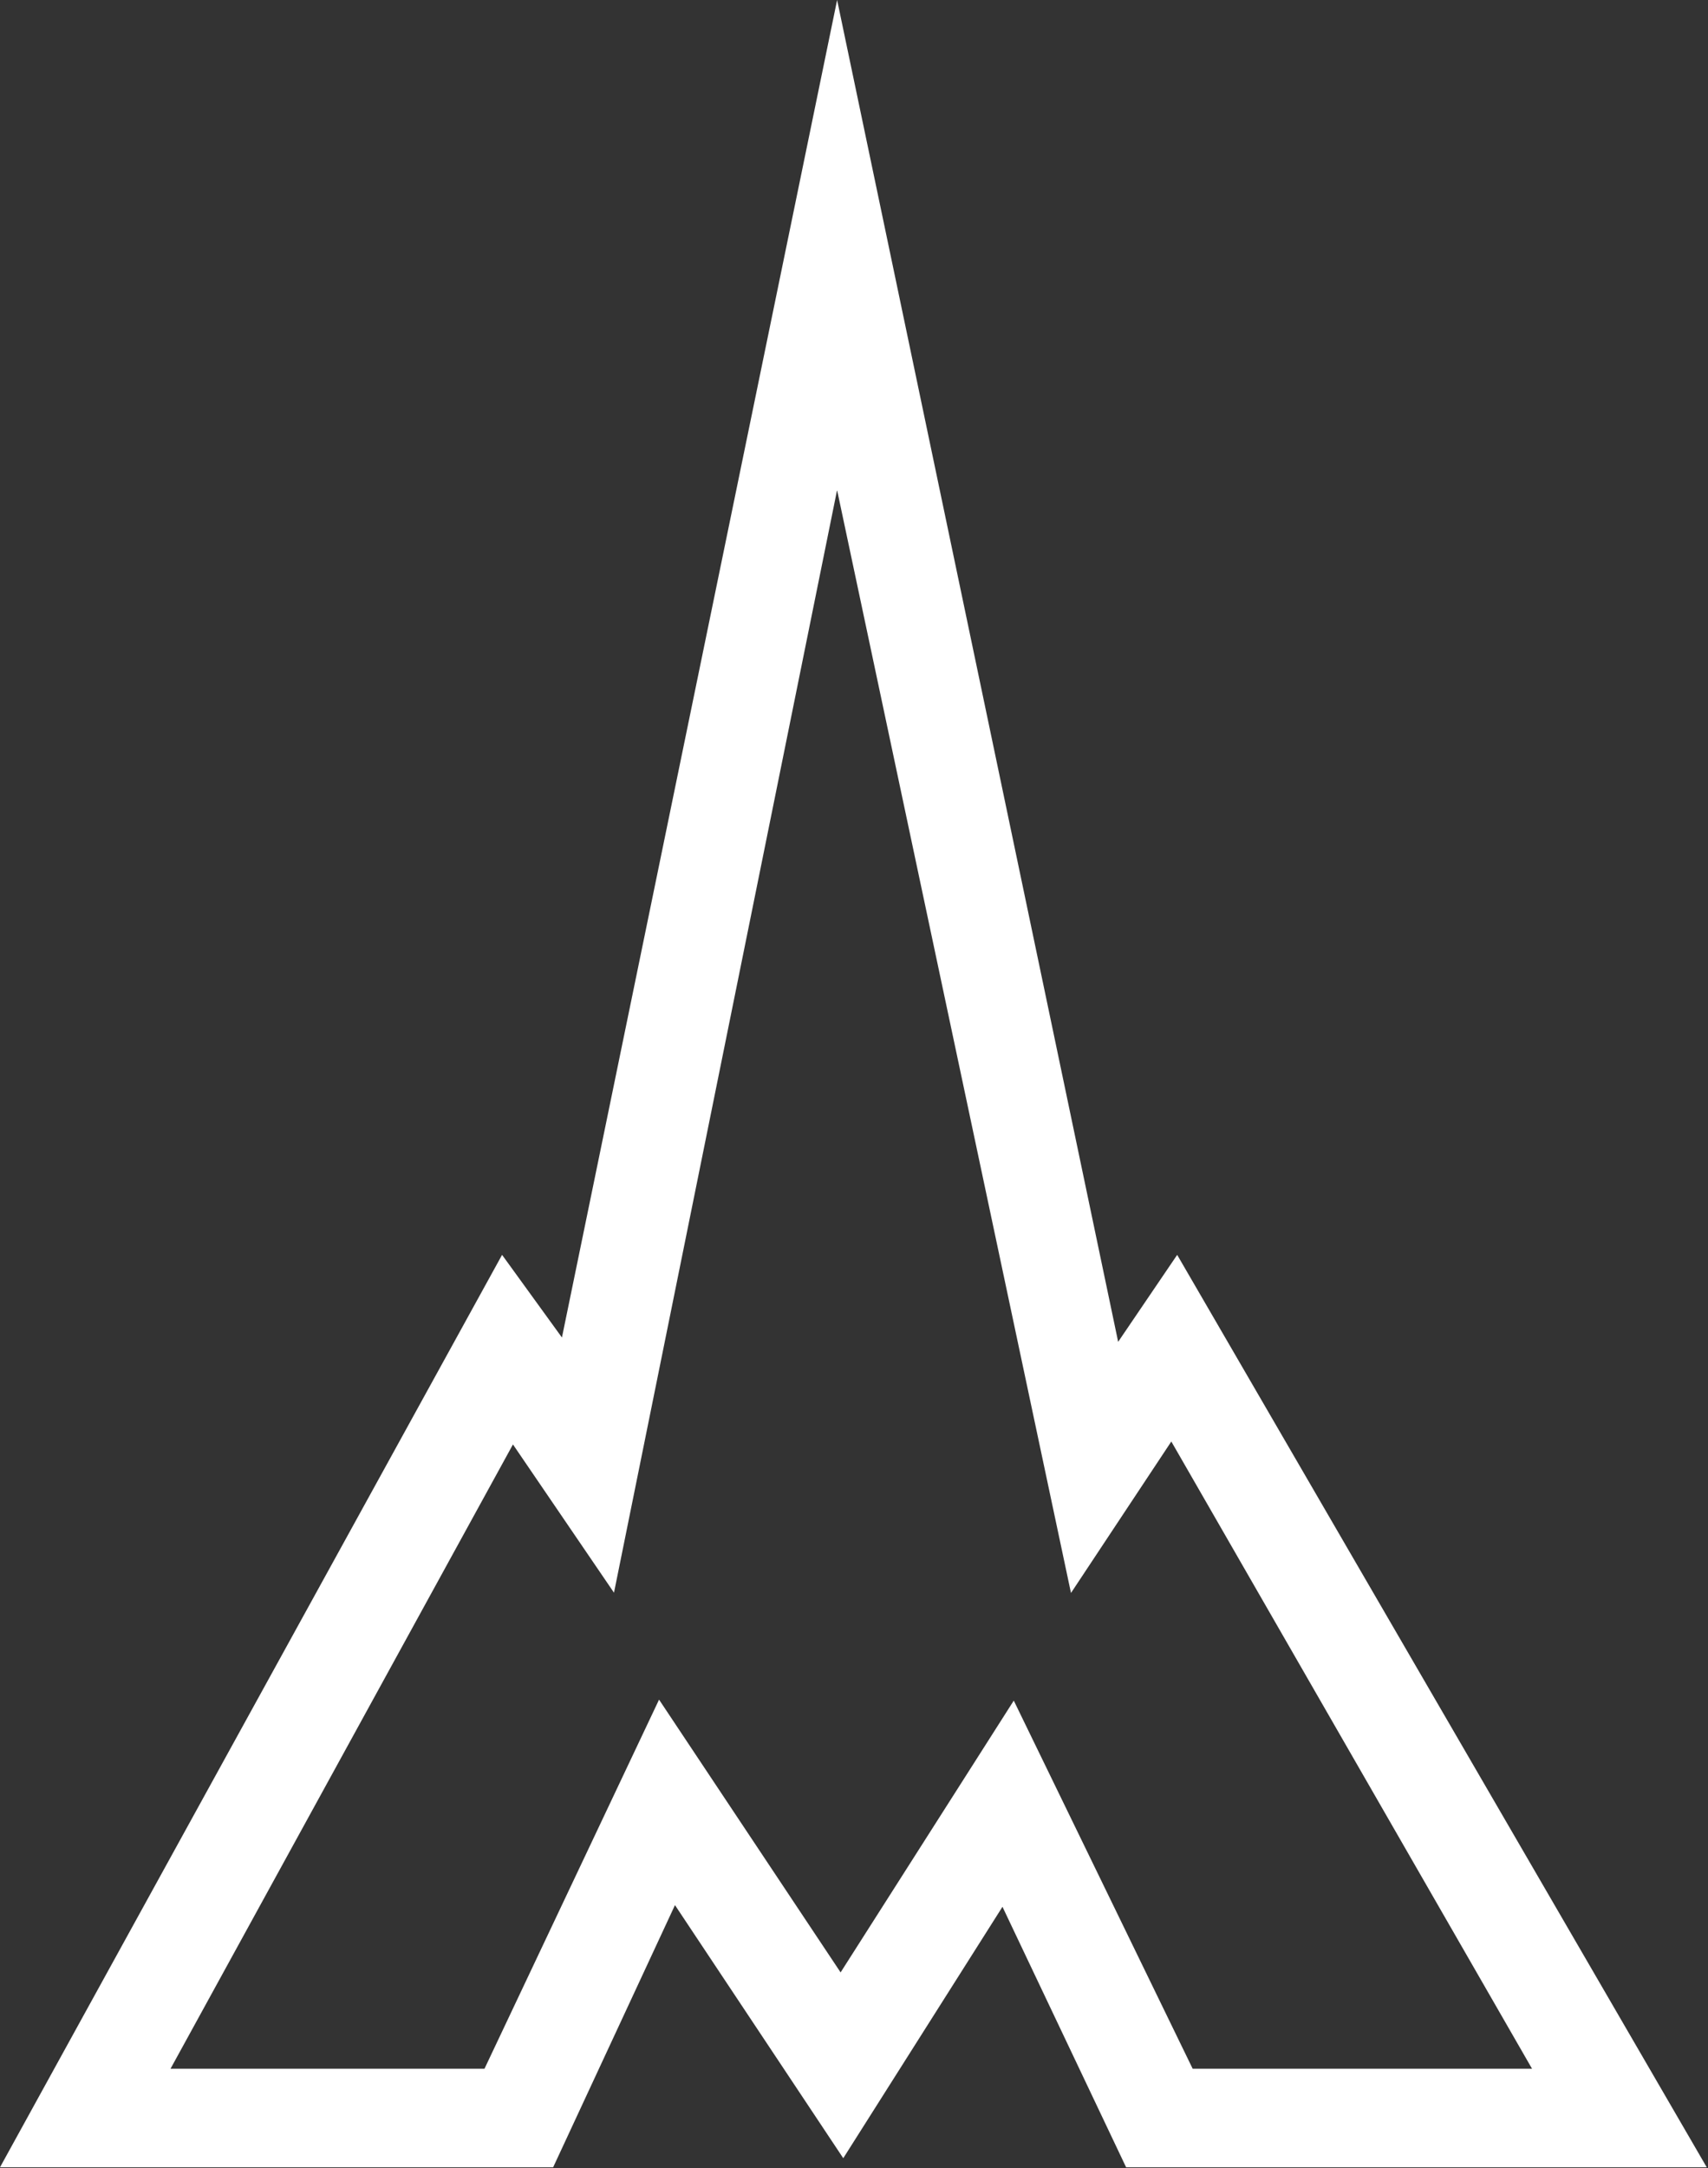 <svg version="1.2" xmlns="http://www.w3.org/2000/svg" viewBox="0 0 1224 1553" width="1224" height="1553">
	<rect x="0" y="0" width="1224" height="1553" fill="#333333" stroke="none"/>
	<title>DEZ</title>
	<style>
		.s0 { fill: #ffffff } 
	</style>
	<g id="g1">
		<path id="Layer" fill-rule="evenodd" class="s0" d="m604.3 1546l-120.6-181.3-87.3 187.8h-396.4l359.8-653.6 42.9 59.2 197.2-958.1 201.4 961.2 42.3-62.3 379.5 653.6h-416.1l-88.6-186.6zm-4.5-1194.6l-159.8 789.5-72.4-106.2-245.4 447.2h225l125.1-264.4 130.1 195.4 124.1-194.7 128.2 263.7h243.2l-258.5-449.3-71.9 108.5-167.5-789.5z"/>
	</g>
</svg>